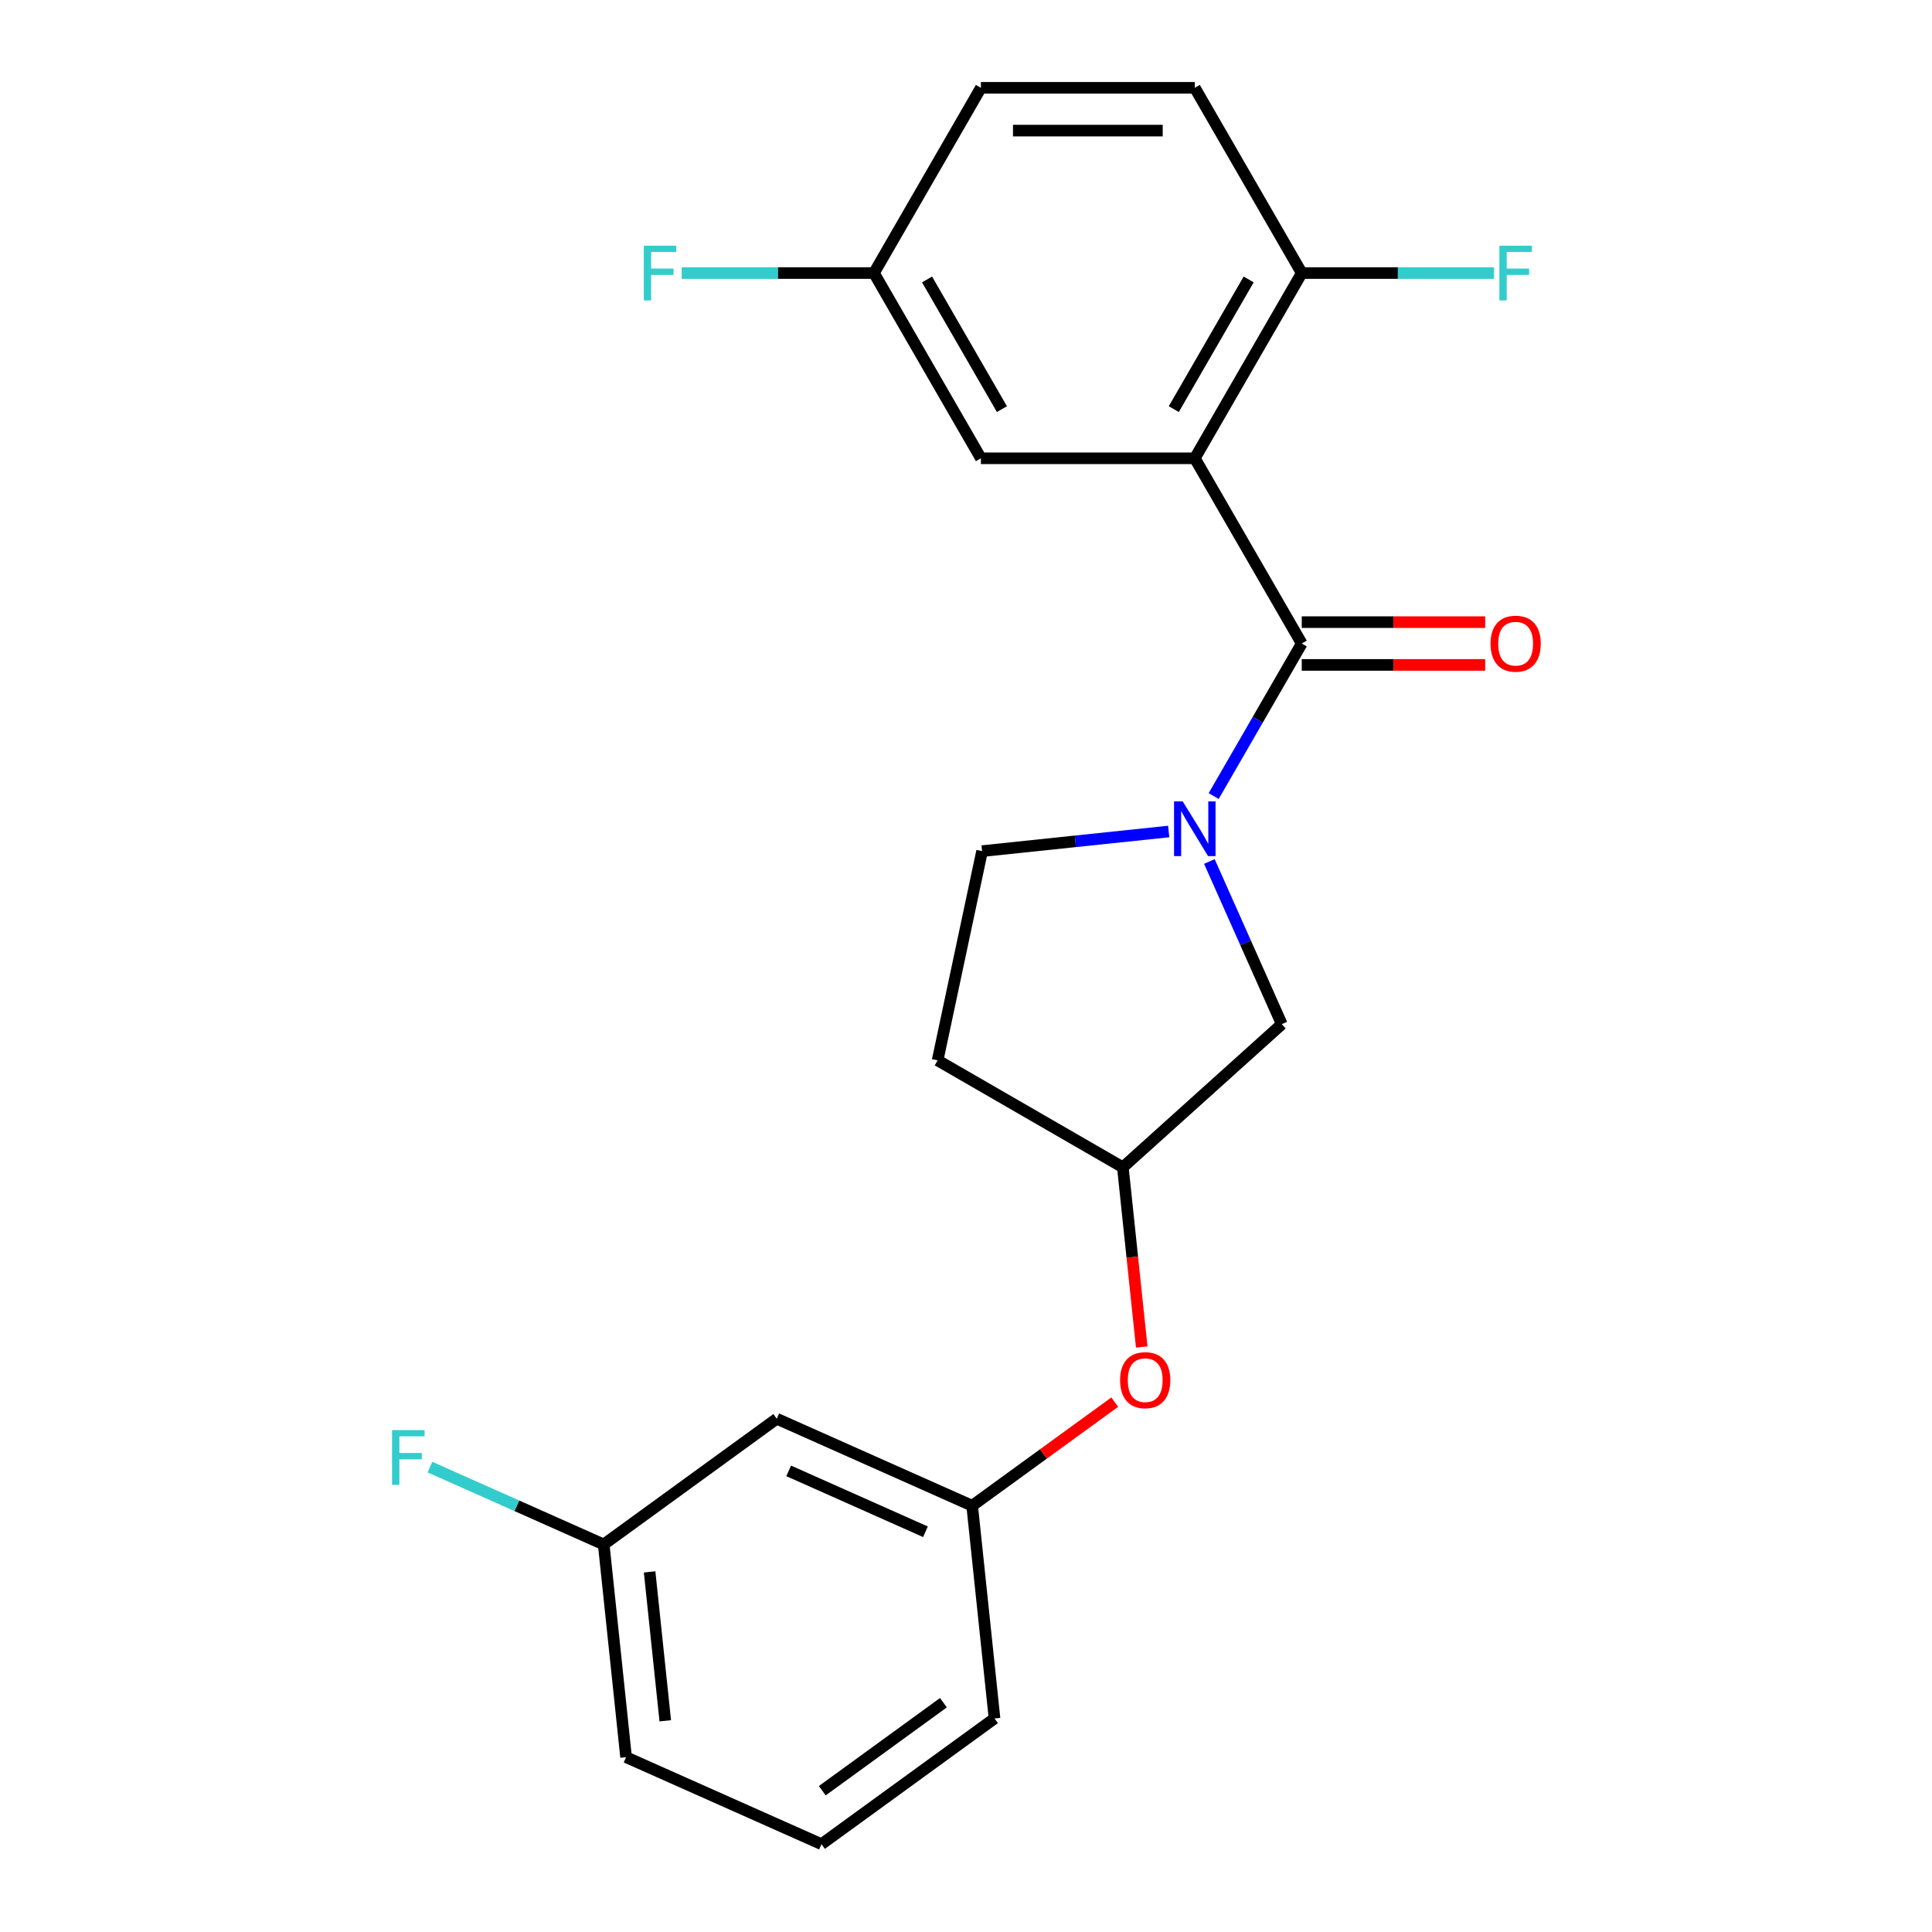 <?xml version='1.0' encoding='iso-8859-1'?>
<svg version='1.1' baseProfile='full'
              xmlns='http://www.w3.org/2000/svg'
                      xmlns:rdkit='http://www.rdkit.org/xml'
                      xmlns:xlink='http://www.w3.org/1999/xlink'
                  xml:space='preserve'
width='1000px' height='1000px' viewBox='0 0 1000 1000'>
<!-- END OF HEADER -->
<rect style='opacity:1.0;fill:#FFFFFF;stroke:none' width='1000' height='1000' x='0' y='0'> </rect>
<path class='bond-0' d='M 673.783,333.09 L 618.427,237.212' style='fill:none;fill-rule:evenodd;stroke:#000000;stroke-width:6px;stroke-linecap:butt;stroke-linejoin:miter;stroke-opacity:1' />
<path class='bond-1' d='M 673.783,333.09 L 650.992,372.565' style='fill:none;fill-rule:evenodd;stroke:#000000;stroke-width:6px;stroke-linecap:butt;stroke-linejoin:miter;stroke-opacity:1' />
<path class='bond-1' d='M 650.992,372.565 L 628.201,412.041' style='fill:none;fill-rule:evenodd;stroke:#0000FF;stroke-width:6px;stroke-linecap:butt;stroke-linejoin:miter;stroke-opacity:1' />
<path class='bond-2' d='M 673.783,344.161 L 721.254,344.161' style='fill:none;fill-rule:evenodd;stroke:#000000;stroke-width:6px;stroke-linecap:butt;stroke-linejoin:miter;stroke-opacity:1' />
<path class='bond-2' d='M 721.254,344.161 L 768.726,344.161' style='fill:none;fill-rule:evenodd;stroke:#FF0000;stroke-width:6px;stroke-linecap:butt;stroke-linejoin:miter;stroke-opacity:1' />
<path class='bond-2' d='M 673.783,322.019 L 721.254,322.019' style='fill:none;fill-rule:evenodd;stroke:#000000;stroke-width:6px;stroke-linecap:butt;stroke-linejoin:miter;stroke-opacity:1' />
<path class='bond-2' d='M 721.254,322.019 L 768.726,322.019' style='fill:none;fill-rule:evenodd;stroke:#FF0000;stroke-width:6px;stroke-linecap:butt;stroke-linejoin:miter;stroke-opacity:1' />
<path class='bond-3' d='M 618.427,237.212 L 673.783,141.333' style='fill:none;fill-rule:evenodd;stroke:#000000;stroke-width:6px;stroke-linecap:butt;stroke-linejoin:miter;stroke-opacity:1' />
<path class='bond-3' d='M 607.555,211.759 L 646.304,144.644' style='fill:none;fill-rule:evenodd;stroke:#000000;stroke-width:6px;stroke-linecap:butt;stroke-linejoin:miter;stroke-opacity:1' />
<path class='bond-4' d='M 618.427,237.212 L 507.716,237.212' style='fill:none;fill-rule:evenodd;stroke:#000000;stroke-width:6px;stroke-linecap:butt;stroke-linejoin:miter;stroke-opacity:1' />
<path class='bond-5' d='M 625.964,445.896 L 644.711,488.002' style='fill:none;fill-rule:evenodd;stroke:#0000FF;stroke-width:6px;stroke-linecap:butt;stroke-linejoin:miter;stroke-opacity:1' />
<path class='bond-5' d='M 644.711,488.002 L 663.457,530.108' style='fill:none;fill-rule:evenodd;stroke:#000000;stroke-width:6px;stroke-linecap:butt;stroke-linejoin:miter;stroke-opacity:1' />
<path class='bond-6' d='M 604.92,430.388 L 556.621,435.465' style='fill:none;fill-rule:evenodd;stroke:#0000FF;stroke-width:6px;stroke-linecap:butt;stroke-linejoin:miter;stroke-opacity:1' />
<path class='bond-6' d='M 556.621,435.465 L 508.323,440.541' style='fill:none;fill-rule:evenodd;stroke:#000000;stroke-width:6px;stroke-linecap:butt;stroke-linejoin:miter;stroke-opacity:1' />
<path class='bond-7' d='M 673.783,141.333 L 618.427,45.455' style='fill:none;fill-rule:evenodd;stroke:#000000;stroke-width:6px;stroke-linecap:butt;stroke-linejoin:miter;stroke-opacity:1' />
<path class='bond-8' d='M 673.783,141.333 L 723.544,141.333' style='fill:none;fill-rule:evenodd;stroke:#000000;stroke-width:6px;stroke-linecap:butt;stroke-linejoin:miter;stroke-opacity:1' />
<path class='bond-8' d='M 723.544,141.333 L 773.306,141.333' style='fill:none;fill-rule:evenodd;stroke:#33CCCC;stroke-width:6px;stroke-linecap:butt;stroke-linejoin:miter;stroke-opacity:1' />
<path class='bond-9' d='M 663.457,530.108 L 581.183,604.188' style='fill:none;fill-rule:evenodd;stroke:#000000;stroke-width:6px;stroke-linecap:butt;stroke-linejoin:miter;stroke-opacity:1' />
<path class='bond-10' d='M 507.716,237.212 L 452.361,141.333' style='fill:none;fill-rule:evenodd;stroke:#000000;stroke-width:6px;stroke-linecap:butt;stroke-linejoin:miter;stroke-opacity:1' />
<path class='bond-10' d='M 518.589,211.759 L 479.84,144.644' style='fill:none;fill-rule:evenodd;stroke:#000000;stroke-width:6px;stroke-linecap:butt;stroke-linejoin:miter;stroke-opacity:1' />
<path class='bond-11' d='M 508.323,440.541 L 485.305,548.833' style='fill:none;fill-rule:evenodd;stroke:#000000;stroke-width:6px;stroke-linecap:butt;stroke-linejoin:miter;stroke-opacity:1' />
<path class='bond-12' d='M 581.183,604.188 L 586.071,650.696' style='fill:none;fill-rule:evenodd;stroke:#000000;stroke-width:6px;stroke-linecap:butt;stroke-linejoin:miter;stroke-opacity:1' />
<path class='bond-12' d='M 586.071,650.696 L 590.96,697.205' style='fill:none;fill-rule:evenodd;stroke:#FF0000;stroke-width:6px;stroke-linecap:butt;stroke-linejoin:miter;stroke-opacity:1' />
<path class='bond-13' d='M 581.183,604.188 L 485.305,548.833' style='fill:none;fill-rule:evenodd;stroke:#000000;stroke-width:6px;stroke-linecap:butt;stroke-linejoin:miter;stroke-opacity:1' />
<path class='bond-14' d='M 402.049,734.337 L 503.189,779.367' style='fill:none;fill-rule:evenodd;stroke:#000000;stroke-width:6px;stroke-linecap:butt;stroke-linejoin:miter;stroke-opacity:1' />
<path class='bond-14' d='M 408.214,761.319 L 479.012,792.84' style='fill:none;fill-rule:evenodd;stroke:#000000;stroke-width:6px;stroke-linecap:butt;stroke-linejoin:miter;stroke-opacity:1' />
<path class='bond-15' d='M 402.049,734.337 L 312.482,799.411' style='fill:none;fill-rule:evenodd;stroke:#000000;stroke-width:6px;stroke-linecap:butt;stroke-linejoin:miter;stroke-opacity:1' />
<path class='bond-16' d='M 503.189,779.367 L 540.088,752.558' style='fill:none;fill-rule:evenodd;stroke:#000000;stroke-width:6px;stroke-linecap:butt;stroke-linejoin:miter;stroke-opacity:1' />
<path class='bond-16' d='M 540.088,752.558 L 576.988,725.748' style='fill:none;fill-rule:evenodd;stroke:#FF0000;stroke-width:6px;stroke-linecap:butt;stroke-linejoin:miter;stroke-opacity:1' />
<path class='bond-17' d='M 503.189,779.367 L 514.761,889.471' style='fill:none;fill-rule:evenodd;stroke:#000000;stroke-width:6px;stroke-linecap:butt;stroke-linejoin:miter;stroke-opacity:1' />
<path class='bond-18' d='M 618.427,45.455 L 507.716,45.455' style='fill:none;fill-rule:evenodd;stroke:#000000;stroke-width:6px;stroke-linecap:butt;stroke-linejoin:miter;stroke-opacity:1' />
<path class='bond-18' d='M 601.821,67.597 L 524.323,67.597' style='fill:none;fill-rule:evenodd;stroke:#000000;stroke-width:6px;stroke-linecap:butt;stroke-linejoin:miter;stroke-opacity:1' />
<path class='bond-19' d='M 452.361,141.333 L 507.716,45.455' style='fill:none;fill-rule:evenodd;stroke:#000000;stroke-width:6px;stroke-linecap:butt;stroke-linejoin:miter;stroke-opacity:1' />
<path class='bond-20' d='M 452.361,141.333 L 402.599,141.333' style='fill:none;fill-rule:evenodd;stroke:#000000;stroke-width:6px;stroke-linecap:butt;stroke-linejoin:miter;stroke-opacity:1' />
<path class='bond-20' d='M 402.599,141.333 L 352.838,141.333' style='fill:none;fill-rule:evenodd;stroke:#33CCCC;stroke-width:6px;stroke-linecap:butt;stroke-linejoin:miter;stroke-opacity:1' />
<path class='bond-21' d='M 312.482,799.411 L 267.506,779.386' style='fill:none;fill-rule:evenodd;stroke:#000000;stroke-width:6px;stroke-linecap:butt;stroke-linejoin:miter;stroke-opacity:1' />
<path class='bond-21' d='M 267.506,779.386 L 222.53,759.362' style='fill:none;fill-rule:evenodd;stroke:#33CCCC;stroke-width:6px;stroke-linecap:butt;stroke-linejoin:miter;stroke-opacity:1' />
<path class='bond-22' d='M 312.482,799.411 L 324.055,909.515' style='fill:none;fill-rule:evenodd;stroke:#000000;stroke-width:6px;stroke-linecap:butt;stroke-linejoin:miter;stroke-opacity:1' />
<path class='bond-22' d='M 336.239,813.612 L 344.34,890.685' style='fill:none;fill-rule:evenodd;stroke:#000000;stroke-width:6px;stroke-linecap:butt;stroke-linejoin:miter;stroke-opacity:1' />
<path class='bond-23' d='M 425.194,954.545 L 514.761,889.471' style='fill:none;fill-rule:evenodd;stroke:#000000;stroke-width:6px;stroke-linecap:butt;stroke-linejoin:miter;stroke-opacity:1' />
<path class='bond-23' d='M 425.614,926.871 L 488.311,881.319' style='fill:none;fill-rule:evenodd;stroke:#000000;stroke-width:6px;stroke-linecap:butt;stroke-linejoin:miter;stroke-opacity:1' />
<path class='bond-24' d='M 425.194,954.545 L 324.055,909.515' style='fill:none;fill-rule:evenodd;stroke:#000000;stroke-width:6px;stroke-linecap:butt;stroke-linejoin:miter;stroke-opacity:1' />
<path  class='atom-2' d='M 612.167 414.808
L 621.447 429.808
Q 622.367 431.288, 623.847 433.968
Q 625.327 436.648, 625.407 436.808
L 625.407 414.808
L 629.167 414.808
L 629.167 443.128
L 625.287 443.128
L 615.327 426.728
Q 614.167 424.808, 612.927 422.608
Q 611.727 420.408, 611.367 419.728
L 611.367 443.128
L 607.687 443.128
L 607.687 414.808
L 612.167 414.808
' fill='#0000FF'/>
<path  class='atom-7' d='M 771.494 333.17
Q 771.494 326.37, 774.854 322.57
Q 778.214 318.77, 784.494 318.77
Q 790.774 318.77, 794.134 322.57
Q 797.494 326.37, 797.494 333.17
Q 797.494 340.05, 794.094 343.97
Q 790.694 347.85, 784.494 347.85
Q 778.254 347.85, 774.854 343.97
Q 771.494 340.09, 771.494 333.17
M 784.494 344.65
Q 788.814 344.65, 791.134 341.77
Q 793.494 338.85, 793.494 333.17
Q 793.494 327.61, 791.134 324.81
Q 788.814 321.97, 784.494 321.97
Q 780.174 321.97, 777.814 324.77
Q 775.494 327.57, 775.494 333.17
Q 775.494 338.89, 777.814 341.77
Q 780.174 344.65, 784.494 344.65
' fill='#FF0000'/>
<path  class='atom-11' d='M 579.756 714.372
Q 579.756 707.572, 583.116 703.772
Q 586.476 699.972, 592.756 699.972
Q 599.036 699.972, 602.396 703.772
Q 605.756 707.572, 605.756 714.372
Q 605.756 721.252, 602.356 725.172
Q 598.956 729.052, 592.756 729.052
Q 586.516 729.052, 583.116 725.172
Q 579.756 721.292, 579.756 714.372
M 592.756 725.852
Q 597.076 725.852, 599.396 722.972
Q 601.756 720.052, 601.756 714.372
Q 601.756 708.812, 599.396 706.012
Q 597.076 703.172, 592.756 703.172
Q 588.436 703.172, 586.076 705.972
Q 583.756 708.772, 583.756 714.372
Q 583.756 720.092, 586.076 722.972
Q 588.436 725.852, 592.756 725.852
' fill='#FF0000'/>
<path  class='atom-16' d='M 776.074 127.173
L 792.914 127.173
L 792.914 130.413
L 779.874 130.413
L 779.874 139.013
L 791.474 139.013
L 791.474 142.293
L 779.874 142.293
L 779.874 155.493
L 776.074 155.493
L 776.074 127.173
' fill='#33CCCC'/>
<path  class='atom-18' d='M 333.23 127.173
L 350.07 127.173
L 350.07 130.413
L 337.03 130.413
L 337.03 139.013
L 348.63 139.013
L 348.63 142.293
L 337.03 142.293
L 337.03 155.493
L 333.23 155.493
L 333.23 127.173
' fill='#33CCCC'/>
<path  class='atom-19' d='M 202.923 740.221
L 219.763 740.221
L 219.763 743.461
L 206.723 743.461
L 206.723 752.061
L 218.323 752.061
L 218.323 755.341
L 206.723 755.341
L 206.723 768.541
L 202.923 768.541
L 202.923 740.221
' fill='#33CCCC'/>
</svg>
